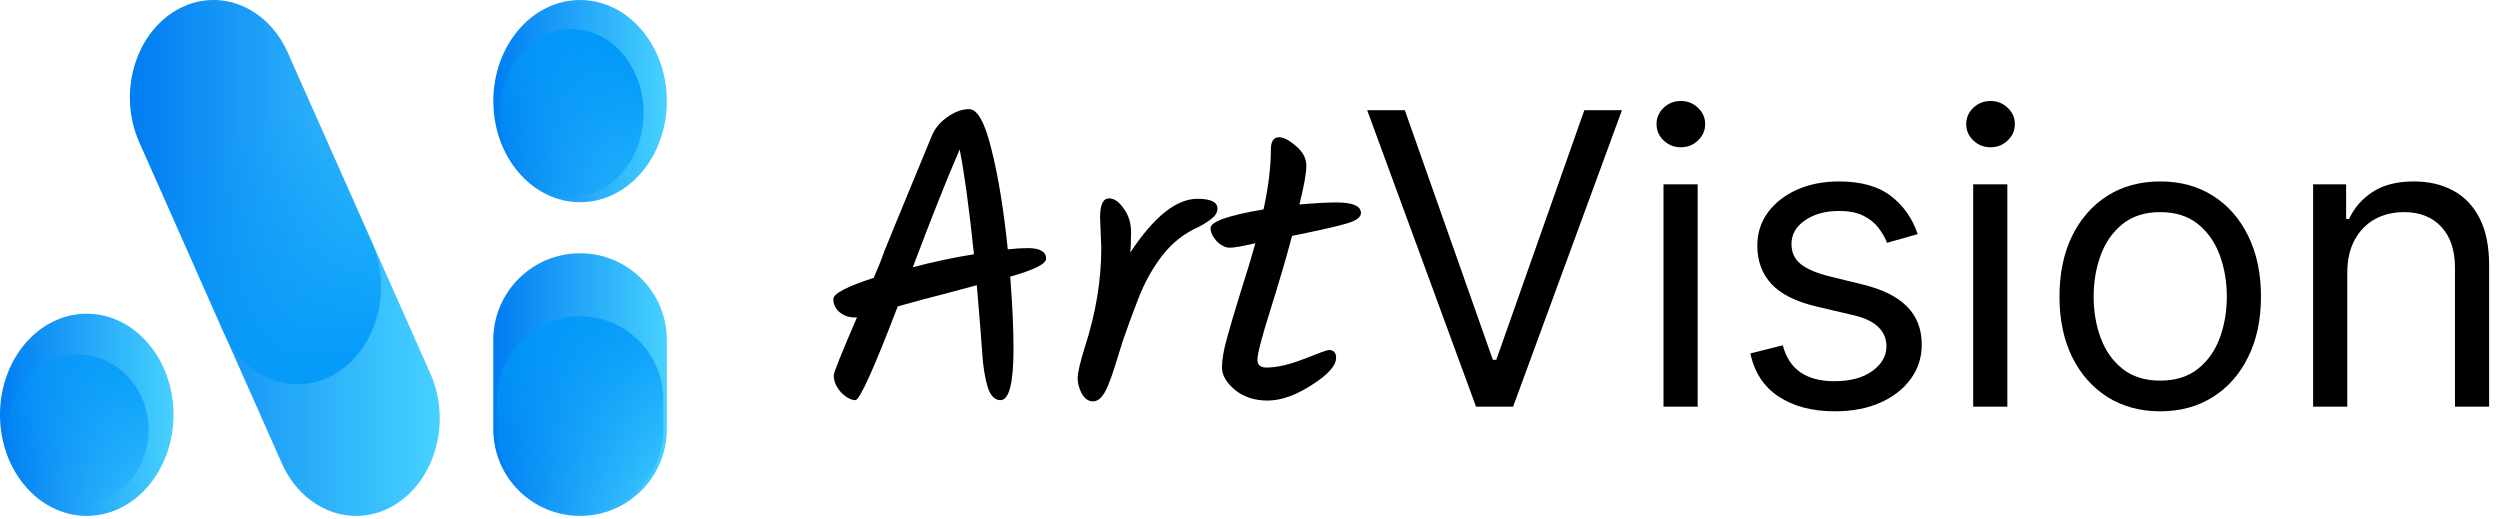 <svg width="207" height="43" viewBox="0 0 207 43" fill="none" xmlns="http://www.w3.org/2000/svg">
<path d="M194.355 22.598V33.672H191.526V15.263H194.259V18.14H194.499C194.93 17.205 195.585 16.454 196.464 15.886C197.343 15.311 198.478 15.023 199.868 15.023C201.114 15.023 202.205 15.279 203.14 15.79C204.075 16.294 204.802 17.061 205.321 18.091C205.841 19.114 206.1 20.409 206.1 21.975V33.672H203.272V22.166C203.272 20.72 202.896 19.594 202.145 18.787C201.394 17.972 200.363 17.564 199.053 17.564C198.15 17.564 197.343 17.76 196.632 18.151C195.929 18.543 195.374 19.114 194.966 19.865C194.559 20.616 194.355 21.527 194.355 22.598Z" fill="black"/>
<path d="M178.867 34.056C177.205 34.056 175.747 33.66 174.492 32.869C173.246 32.078 172.271 30.971 171.568 29.549C170.873 28.127 170.525 26.465 170.525 24.564C170.525 22.646 170.873 20.972 171.568 19.542C172.271 18.111 173.246 17.001 174.492 16.21C175.747 15.419 177.205 15.023 178.867 15.023C180.529 15.023 181.983 15.419 183.23 16.21C184.484 17.001 185.459 18.111 186.154 19.542C186.857 20.972 187.209 22.646 187.209 24.564C187.209 26.465 186.857 28.127 186.154 29.549C185.459 30.971 184.484 32.078 183.23 32.869C181.983 33.66 180.529 34.056 178.867 34.056ZM178.867 31.515C180.129 31.515 181.168 31.191 181.983 30.544C182.798 29.897 183.401 29.046 183.793 27.991C184.184 26.936 184.38 25.794 184.38 24.564C184.38 23.333 184.184 22.186 183.793 21.124C183.401 20.061 182.798 19.202 181.983 18.547C181.168 17.892 180.129 17.564 178.867 17.564C177.605 17.564 176.566 17.892 175.751 18.547C174.936 19.202 174.333 20.061 173.941 21.124C173.55 22.186 173.354 23.333 173.354 24.564C173.354 25.794 173.55 26.936 173.941 27.991C174.333 29.046 174.936 29.897 175.751 30.544C176.566 31.191 177.605 31.515 178.867 31.515Z" fill="black"/>
<path d="M163.379 33.672V15.263H166.208V33.672H163.379ZM164.818 12.195C164.266 12.195 163.791 12.007 163.391 11.632C163 11.256 162.804 10.805 162.804 10.277C162.804 9.75 163 9.298 163.391 8.923C163.791 8.547 164.266 8.36 164.818 8.36C165.369 8.36 165.84 8.547 166.232 8.923C166.631 9.298 166.831 9.75 166.831 10.277C166.831 10.805 166.631 11.256 166.232 11.632C165.84 12.007 165.369 12.195 164.818 12.195Z" fill="black"/>
<path d="M158.786 19.386L156.245 20.105C156.085 19.681 155.85 19.27 155.538 18.871C155.234 18.463 154.819 18.128 154.292 17.864C153.764 17.6 153.089 17.468 152.266 17.468C151.139 17.468 150.201 17.728 149.45 18.247C148.706 18.759 148.335 19.41 148.335 20.201C148.335 20.904 148.591 21.459 149.102 21.867C149.613 22.274 150.412 22.614 151.499 22.886L154.232 23.557C155.878 23.956 157.104 24.567 157.911 25.39C158.718 26.205 159.121 27.256 159.121 28.543C159.121 29.597 158.818 30.54 158.211 31.371C157.611 32.202 156.772 32.857 155.694 33.337C154.615 33.816 153.361 34.056 151.93 34.056C150.053 34.056 148.499 33.648 147.268 32.833C146.038 32.018 145.259 30.828 144.931 29.262L147.616 28.59C147.871 29.581 148.355 30.324 149.066 30.82C149.785 31.315 150.724 31.563 151.882 31.563C153.201 31.563 154.248 31.283 155.023 30.724C155.806 30.157 156.197 29.477 156.197 28.686C156.197 28.047 155.973 27.512 155.526 27.08C155.079 26.641 154.391 26.313 153.465 26.098L150.396 25.378C148.71 24.979 147.472 24.36 146.681 23.521C145.898 22.674 145.506 21.615 145.506 20.345C145.506 19.306 145.798 18.387 146.381 17.588C146.973 16.789 147.776 16.162 148.79 15.707C149.813 15.251 150.972 15.023 152.266 15.023C154.088 15.023 155.518 15.423 156.557 16.222C157.603 17.021 158.346 18.076 158.786 19.386Z" fill="black"/>
<path d="M137.737 33.672V15.263H140.566V33.672H137.737ZM139.176 12.195C138.624 12.195 138.149 12.007 137.749 11.632C137.358 11.256 137.162 10.805 137.162 10.277C137.162 9.75 137.358 9.298 137.749 8.923C138.149 8.547 138.624 8.36 139.176 8.36C139.727 8.36 140.198 8.547 140.59 8.923C140.989 9.298 141.189 9.75 141.189 10.277C141.189 10.805 140.989 11.256 140.59 11.632C140.198 12.007 139.727 12.195 139.176 12.195Z" fill="black"/>
<path d="M116.32 9.127L123.607 29.789H123.894L131.181 9.127H134.297L125.285 33.672H122.216L113.204 9.127H116.32Z" fill="black"/>
<path d="M104.115 29.791C104.115 30.218 104.363 30.432 104.858 30.432C105.713 30.432 106.748 30.196 107.963 29.723C109.2 29.228 109.886 28.981 110.021 28.981C110.426 28.981 110.629 29.195 110.629 29.622C110.629 30.275 109.954 31.028 108.604 31.883C107.276 32.738 106.061 33.166 104.959 33.166C103.879 33.166 102.979 32.873 102.259 32.288C101.539 31.681 101.179 31.062 101.179 30.432C101.179 29.802 101.314 29.003 101.584 28.036C101.854 27.046 102.236 25.752 102.731 24.155C103.249 22.535 103.654 21.196 103.946 20.138C102.889 20.386 102.18 20.51 101.82 20.51C101.46 20.51 101.1 20.33 100.74 19.97C100.403 19.587 100.234 19.227 100.234 18.89C100.234 18.35 101.696 17.832 104.621 17.337C105.026 15.47 105.229 13.816 105.229 12.376C105.229 11.701 105.454 11.363 105.904 11.363C106.286 11.363 106.759 11.611 107.321 12.106C107.884 12.578 108.165 13.118 108.165 13.726C108.165 14.333 107.974 15.402 107.591 16.932C108.874 16.82 109.898 16.763 110.663 16.763C112.013 16.763 112.688 17.056 112.688 17.641C112.688 17.978 112.316 18.26 111.574 18.485C110.854 18.71 109.324 19.058 106.984 19.531C106.511 21.308 105.915 23.345 105.195 25.64C104.475 27.912 104.115 29.296 104.115 29.791Z" fill="black"/>
<path d="M91.187 20.543L91.086 18.012C91.086 16.955 91.333 16.426 91.828 16.426C92.256 16.426 92.661 16.707 93.043 17.27C93.448 17.81 93.651 18.462 93.651 19.227C93.651 19.97 93.628 20.532 93.583 20.915C95.541 17.945 97.397 16.46 99.152 16.46C100.254 16.46 100.806 16.73 100.806 17.27C100.806 17.54 100.682 17.787 100.434 18.012C100.187 18.237 99.793 18.496 99.253 18.788C98.061 19.306 97.048 20.105 96.216 21.185C95.406 22.242 94.742 23.446 94.225 24.796C93.707 26.146 93.291 27.282 92.976 28.205C92.683 29.127 92.458 29.847 92.301 30.365C92.143 30.882 91.963 31.388 91.761 31.883C91.401 32.783 90.984 33.233 90.512 33.233C90.129 33.233 89.814 33.02 89.567 32.592C89.342 32.142 89.23 31.715 89.23 31.31C89.23 30.882 89.421 30.05 89.803 28.812C90.726 25.977 91.187 23.221 91.187 20.543Z" fill="black"/>
<path d="M86.618 21.421C86.618 21.848 85.627 22.343 83.647 22.906C83.828 25.246 83.918 27.237 83.918 28.88C83.918 31.715 83.558 33.132 82.838 33.132C82.455 33.132 82.151 32.896 81.926 32.423C81.701 31.951 81.521 31.13 81.386 29.96C81.229 27.8 81.06 25.685 80.88 23.615C79.868 23.885 78.945 24.132 78.112 24.357C77.28 24.56 76.02 24.897 74.332 25.37C72.353 30.545 71.183 33.132 70.823 33.132C70.463 33.132 70.069 32.918 69.641 32.491C69.236 32.041 69.034 31.568 69.034 31.073C69.034 30.848 69.675 29.251 70.957 26.281H70.721C70.271 26.281 69.866 26.135 69.506 25.842C69.169 25.55 69 25.19 69 24.762C69 24.312 70.114 23.727 72.341 23.007C72.701 22.197 72.994 21.466 73.219 20.813C73.736 19.531 74.456 17.776 75.379 15.548C76.301 13.321 76.886 11.903 77.134 11.296C77.381 10.666 77.809 10.137 78.416 9.71C79.046 9.26 79.654 9.035 80.239 9.035C80.936 9.035 81.555 10.148 82.095 12.376C82.657 14.603 83.108 17.36 83.445 20.645C84.075 20.577 84.626 20.543 85.099 20.543C86.111 20.543 86.618 20.836 86.618 21.421ZM75.581 22.13C77.179 21.702 78.866 21.342 80.644 21.05C80.239 17.202 79.845 14.311 79.463 12.376C78.45 14.693 77.156 17.945 75.581 22.13Z" fill="black"/>
<path d="M48.031 20.971H48.027C44.06 20.971 40.844 24.187 40.844 28.154V35.534C40.844 39.501 44.06 42.717 48.027 42.717H48.031C51.998 42.717 55.214 39.501 55.214 35.534V28.154C55.214 24.187 51.998 20.971 48.031 20.971Z" fill="url(#paint0_linear_27_2332)"/>
<g style="mix-blend-mode:multiply">
<path d="M54.916 33.083C54.916 29.278 51.833 26.194 48.029 26.194C44.225 26.194 41.142 29.278 41.142 33.083V35.604C41.142 39.409 44.225 42.493 48.029 42.493C51.833 42.493 54.916 39.409 54.916 35.604V33.083Z" fill="url(#paint1_linear_27_2332)"/>
</g>
<path d="M7.183 42.717C11.15 42.717 14.366 38.969 14.366 34.346C14.366 29.722 11.15 25.974 7.183 25.974C3.216 25.974 0 29.722 0 34.346C0 38.969 3.216 42.717 7.183 42.717Z" fill="url(#paint2_linear_27_2332)"/>
<g style="mix-blend-mode:multiply">
<path d="M6.46 41.809C9.686 41.809 12.301 39.023 12.301 35.587C12.301 32.15 9.686 29.364 6.46 29.364C3.234 29.364 0.619 32.15 0.619 35.587C0.619 39.023 3.234 41.809 6.46 41.809Z" fill="url(#paint3_linear_27_2332)"/>
</g>
<path d="M48.031 16.743C51.998 16.743 55.214 12.995 55.214 8.372C55.214 3.749 51.998 0.001 48.031 0.001C44.064 0.001 40.848 3.749 40.848 8.372C40.848 12.995 44.064 16.743 48.031 16.743Z" fill="url(#paint4_linear_27_2332)"/>
<g style="mix-blend-mode:multiply">
<path d="M47.334 16.296C50.622 16.296 53.289 13.188 53.289 9.354C53.289 5.521 50.622 2.413 47.334 2.413C44.045 2.413 41.378 5.521 41.378 9.354C41.378 13.188 44.045 16.296 47.334 16.296Z" fill="url(#paint5_linear_27_2332)"/>
</g>
<path d="M32.595 41.857C29.179 43.857 25.013 42.252 23.298 38.27L11.493 11.696C9.779 7.714 11.156 2.864 14.572 0.86C17.988 -1.139 22.154 0.466 23.868 4.447L35.673 31.017C37.388 34.999 36.011 39.849 32.595 41.853V41.857Z" fill="url(#paint6_linear_27_2332)"/>
<g style="mix-blend-mode:multiply">
<path d="M27.736 30.956C24.32 32.955 20.154 31.35 18.439 27.369L11.498 11.696C9.783 7.714 11.16 2.864 14.576 0.86C17.992 -1.139 22.158 0.466 23.873 4.447L30.814 20.12C32.529 24.102 31.152 28.952 27.736 30.956Z" fill="url(#paint7_linear_27_2332)"/>
</g>
<defs>
<linearGradient id="paint0_linear_27_2332" x1="40.844" y1="31.846" x2="55.214" y2="31.846" gradientUnits="userSpaceOnUse">
<stop stop-color="#007CF2"/>
<stop offset="1" stop-color="#47D1FF"/>
</linearGradient>
<linearGradient id="paint1_linear_27_2332" x1="48.158" y1="23.593" x2="47.913" y2="43.892" gradientUnits="userSpaceOnUse">
<stop stop-color="#0098F9"/>
<stop offset="1" stop-color="#0098F9" stop-opacity="0"/>
</linearGradient>
<linearGradient id="paint2_linear_27_2332" x1="0" y1="34.346" x2="14.37" y2="34.346" gradientUnits="userSpaceOnUse">
<stop stop-color="#007CF2"/>
<stop offset="1" stop-color="#47D1FF"/>
</linearGradient>
<linearGradient id="paint3_linear_27_2332" x1="11.367" y1="27.378" x2="3.68" y2="40.235" gradientUnits="userSpaceOnUse">
<stop stop-color="#0098F9"/>
<stop offset="1" stop-color="#0098F9" stop-opacity="0"/>
</linearGradient>
<linearGradient id="paint4_linear_27_2332" x1="40.843" y1="8.372" x2="55.214" y2="8.372" gradientUnits="userSpaceOnUse">
<stop stop-color="#007CF2"/>
<stop offset="1" stop-color="#47D1FF"/>
</linearGradient>
<linearGradient id="paint5_linear_27_2332" x1="51.109" y1="3.54" x2="42.133" y2="17.37" gradientUnits="userSpaceOnUse">
<stop stop-color="#0098F9"/>
<stop offset="1" stop-color="#0098F9" stop-opacity="0"/>
</linearGradient>
<linearGradient id="paint6_linear_27_2332" x1="10.757" y1="21.357" x2="36.414" y2="21.357" gradientUnits="userSpaceOnUse">
<stop stop-color="#007CF2"/>
<stop offset="1" stop-color="#47D1FF"/>
</linearGradient>
<linearGradient id="paint7_linear_27_2332" x1="29.214" y1="32.662" x2="19.145" y2="11.731" gradientUnits="userSpaceOnUse">
<stop stop-color="#0098F9"/>
<stop offset="1" stop-color="#0098F9" stop-opacity="0"/>
</linearGradient>
</defs>
</svg>
